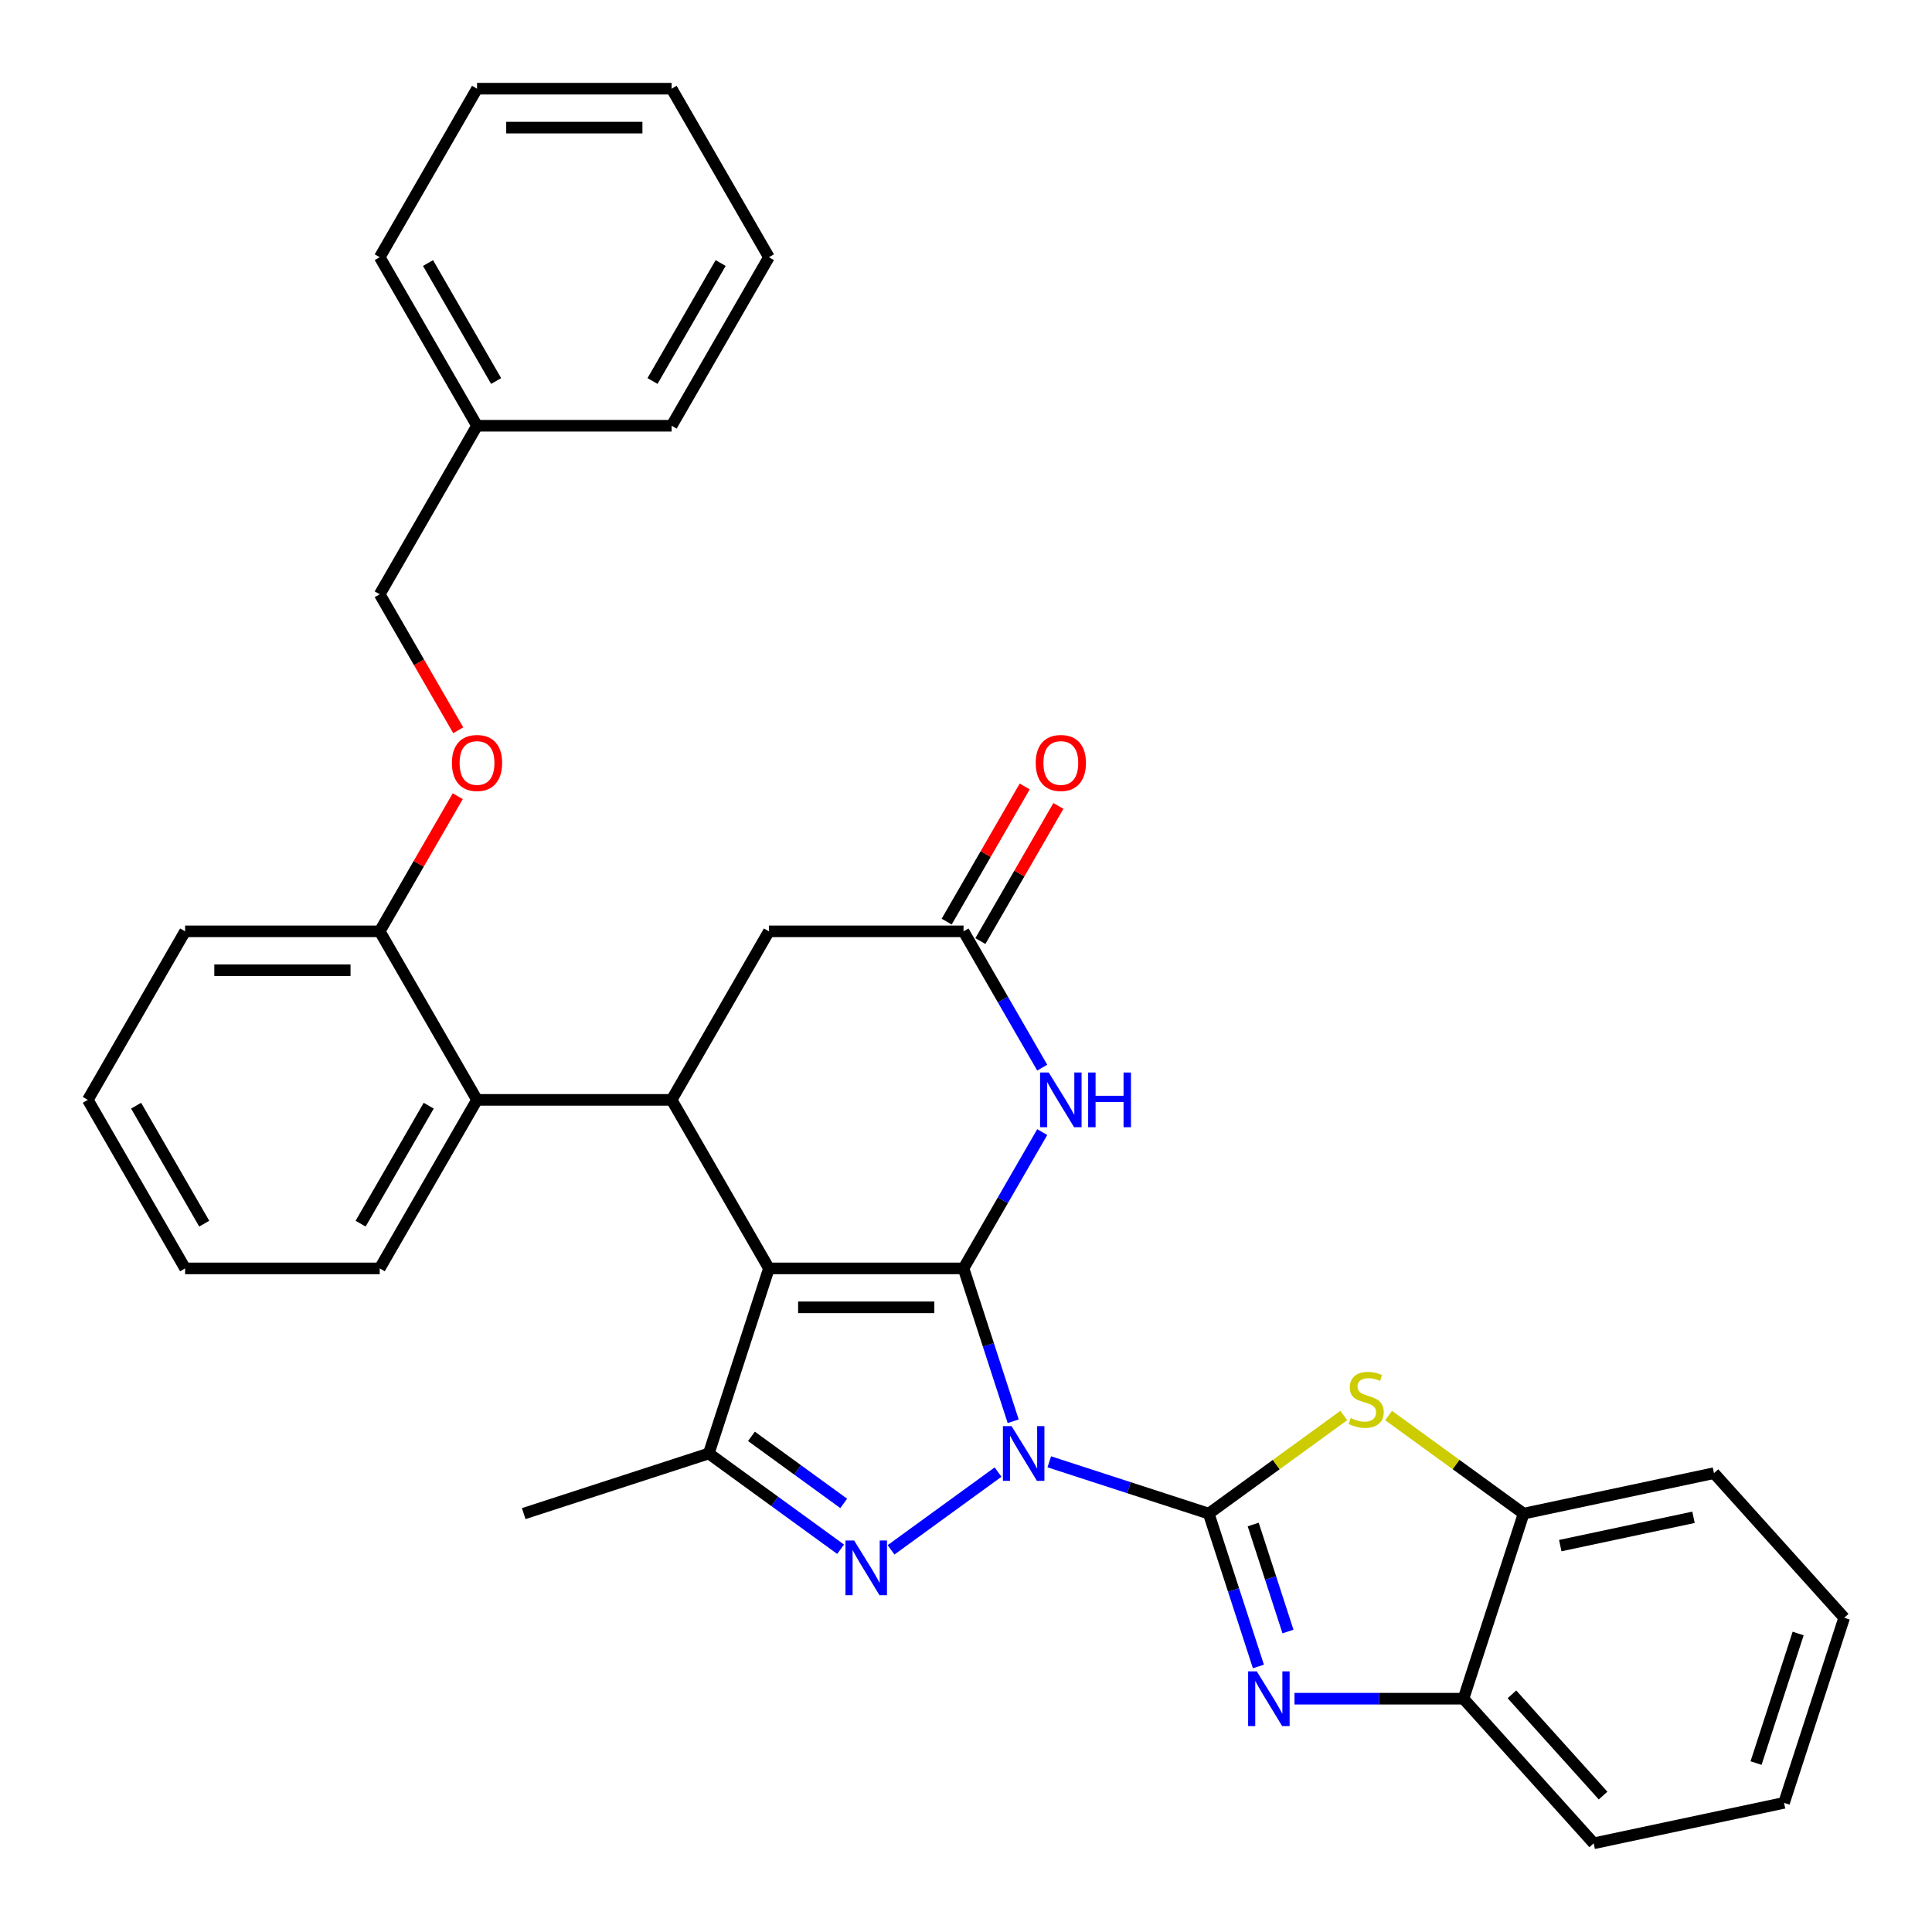 <?xml version='1.0' encoding='iso-8859-1'?>
<svg version='1.1' baseProfile='full'
              xmlns='http://www.w3.org/2000/svg'
                      xmlns:rdkit='http://www.rdkit.org/xml'
                      xmlns:xlink='http://www.w3.org/1999/xlink'
                  xml:space='preserve'
width='1000px' height='1000px' viewBox='0 0 1000 1000'>
<!-- END OF HEADER -->
<rect style='opacity:1.0;fill:#FFFFFF;stroke:none' width='1000' height='1000' x='0' y='0'> </rect>
<path class='bond-0' d='M 524.428,735.641 L 511.575,696.082' style='fill:none;fill-rule:evenodd;stroke:#0000FF;stroke-width:6px;stroke-linecap:butt;stroke-linejoin:miter;stroke-opacity:1' />
<path class='bond-0' d='M 511.575,696.082 L 498.721,656.523' style='fill:none;fill-rule:evenodd;stroke:#000000;stroke-width:6px;stroke-linecap:butt;stroke-linejoin:miter;stroke-opacity:1' />
<path class='bond-1' d='M 543.106,756.627 L 584.375,770.036' style='fill:none;fill-rule:evenodd;stroke:#0000FF;stroke-width:6px;stroke-linecap:butt;stroke-linejoin:miter;stroke-opacity:1' />
<path class='bond-1' d='M 584.375,770.036 L 625.644,783.445' style='fill:none;fill-rule:evenodd;stroke:#000000;stroke-width:6px;stroke-linecap:butt;stroke-linejoin:miter;stroke-opacity:1' />
<path class='bond-3' d='M 516.589,761.952 L 461.207,802.19' style='fill:none;fill-rule:evenodd;stroke:#0000FF;stroke-width:6px;stroke-linecap:butt;stroke-linejoin:miter;stroke-opacity:1' />
<path class='bond-2' d='M 498.721,656.523 L 397.996,656.523' style='fill:none;fill-rule:evenodd;stroke:#000000;stroke-width:6px;stroke-linecap:butt;stroke-linejoin:miter;stroke-opacity:1' />
<path class='bond-2' d='M 483.613,676.668 L 413.104,676.668' style='fill:none;fill-rule:evenodd;stroke:#000000;stroke-width:6px;stroke-linecap:butt;stroke-linejoin:miter;stroke-opacity:1' />
<path class='bond-6' d='M 498.721,656.523 L 519.088,621.247' style='fill:none;fill-rule:evenodd;stroke:#000000;stroke-width:6px;stroke-linecap:butt;stroke-linejoin:miter;stroke-opacity:1' />
<path class='bond-6' d='M 519.088,621.247 L 539.455,585.97' style='fill:none;fill-rule:evenodd;stroke:#0000FF;stroke-width:6px;stroke-linecap:butt;stroke-linejoin:miter;stroke-opacity:1' />
<path class='bond-4' d='M 625.644,783.445 L 638.497,823.004' style='fill:none;fill-rule:evenodd;stroke:#000000;stroke-width:6px;stroke-linecap:butt;stroke-linejoin:miter;stroke-opacity:1' />
<path class='bond-4' d='M 638.497,823.004 L 651.351,862.563' style='fill:none;fill-rule:evenodd;stroke:#0000FF;stroke-width:6px;stroke-linecap:butt;stroke-linejoin:miter;stroke-opacity:1' />
<path class='bond-4' d='M 648.659,789.088 L 657.656,816.779' style='fill:none;fill-rule:evenodd;stroke:#000000;stroke-width:6px;stroke-linecap:butt;stroke-linejoin:miter;stroke-opacity:1' />
<path class='bond-4' d='M 657.656,816.779 L 666.654,844.471' style='fill:none;fill-rule:evenodd;stroke:#0000FF;stroke-width:6px;stroke-linecap:butt;stroke-linejoin:miter;stroke-opacity:1' />
<path class='bond-8' d='M 625.644,783.445 L 660.589,758.056' style='fill:none;fill-rule:evenodd;stroke:#000000;stroke-width:6px;stroke-linecap:butt;stroke-linejoin:miter;stroke-opacity:1' />
<path class='bond-8' d='M 660.589,758.056 L 695.535,732.667' style='fill:none;fill-rule:evenodd;stroke:#CCCC00;stroke-width:6px;stroke-linecap:butt;stroke-linejoin:miter;stroke-opacity:1' />
<path class='bond-7' d='M 397.996,656.523 L 347.633,569.292' style='fill:none;fill-rule:evenodd;stroke:#000000;stroke-width:6px;stroke-linecap:butt;stroke-linejoin:miter;stroke-opacity:1' />
<path class='bond-33' d='M 397.996,656.523 L 366.869,752.319' style='fill:none;fill-rule:evenodd;stroke:#000000;stroke-width:6px;stroke-linecap:butt;stroke-linejoin:miter;stroke-opacity:1' />
<path class='bond-5' d='M 435.1,801.892 L 400.985,777.106' style='fill:none;fill-rule:evenodd;stroke:#0000FF;stroke-width:6px;stroke-linecap:butt;stroke-linejoin:miter;stroke-opacity:1' />
<path class='bond-5' d='M 400.985,777.106 L 366.869,752.319' style='fill:none;fill-rule:evenodd;stroke:#000000;stroke-width:6px;stroke-linecap:butt;stroke-linejoin:miter;stroke-opacity:1' />
<path class='bond-5' d='M 436.707,778.158 L 412.826,760.808' style='fill:none;fill-rule:evenodd;stroke:#0000FF;stroke-width:6px;stroke-linecap:butt;stroke-linejoin:miter;stroke-opacity:1' />
<path class='bond-5' d='M 412.826,760.808 L 388.945,743.457' style='fill:none;fill-rule:evenodd;stroke:#000000;stroke-width:6px;stroke-linecap:butt;stroke-linejoin:miter;stroke-opacity:1' />
<path class='bond-11' d='M 670.028,879.242 L 713.762,879.242' style='fill:none;fill-rule:evenodd;stroke:#0000FF;stroke-width:6px;stroke-linecap:butt;stroke-linejoin:miter;stroke-opacity:1' />
<path class='bond-11' d='M 713.762,879.242 L 757.496,879.242' style='fill:none;fill-rule:evenodd;stroke:#000000;stroke-width:6px;stroke-linecap:butt;stroke-linejoin:miter;stroke-opacity:1' />
<path class='bond-18' d='M 366.869,752.319 L 271.073,783.445' style='fill:none;fill-rule:evenodd;stroke:#000000;stroke-width:6px;stroke-linecap:butt;stroke-linejoin:miter;stroke-opacity:1' />
<path class='bond-9' d='M 539.455,552.614 L 519.088,517.337' style='fill:none;fill-rule:evenodd;stroke:#0000FF;stroke-width:6px;stroke-linecap:butt;stroke-linejoin:miter;stroke-opacity:1' />
<path class='bond-9' d='M 519.088,517.337 L 498.721,482.061' style='fill:none;fill-rule:evenodd;stroke:#000000;stroke-width:6px;stroke-linecap:butt;stroke-linejoin:miter;stroke-opacity:1' />
<path class='bond-10' d='M 347.633,569.292 L 246.907,569.292' style='fill:none;fill-rule:evenodd;stroke:#000000;stroke-width:6px;stroke-linecap:butt;stroke-linejoin:miter;stroke-opacity:1' />
<path class='bond-35' d='M 347.633,569.292 L 397.996,482.061' style='fill:none;fill-rule:evenodd;stroke:#000000;stroke-width:6px;stroke-linecap:butt;stroke-linejoin:miter;stroke-opacity:1' />
<path class='bond-12' d='M 718.731,732.667 L 753.676,758.056' style='fill:none;fill-rule:evenodd;stroke:#CCCC00;stroke-width:6px;stroke-linecap:butt;stroke-linejoin:miter;stroke-opacity:1' />
<path class='bond-12' d='M 753.676,758.056 L 788.622,783.445' style='fill:none;fill-rule:evenodd;stroke:#000000;stroke-width:6px;stroke-linecap:butt;stroke-linejoin:miter;stroke-opacity:1' />
<path class='bond-13' d='M 498.721,482.061 L 397.996,482.061' style='fill:none;fill-rule:evenodd;stroke:#000000;stroke-width:6px;stroke-linecap:butt;stroke-linejoin:miter;stroke-opacity:1' />
<path class='bond-16' d='M 507.445,487.097 L 527.638,452.121' style='fill:none;fill-rule:evenodd;stroke:#000000;stroke-width:6px;stroke-linecap:butt;stroke-linejoin:miter;stroke-opacity:1' />
<path class='bond-16' d='M 527.638,452.121 L 547.832,417.144' style='fill:none;fill-rule:evenodd;stroke:#FF0000;stroke-width:6px;stroke-linecap:butt;stroke-linejoin:miter;stroke-opacity:1' />
<path class='bond-16' d='M 489.998,477.024 L 510.192,442.048' style='fill:none;fill-rule:evenodd;stroke:#000000;stroke-width:6px;stroke-linecap:butt;stroke-linejoin:miter;stroke-opacity:1' />
<path class='bond-16' d='M 510.192,442.048 L 530.386,407.071' style='fill:none;fill-rule:evenodd;stroke:#FF0000;stroke-width:6px;stroke-linecap:butt;stroke-linejoin:miter;stroke-opacity:1' />
<path class='bond-14' d='M 246.907,569.292 L 196.544,482.061' style='fill:none;fill-rule:evenodd;stroke:#000000;stroke-width:6px;stroke-linecap:butt;stroke-linejoin:miter;stroke-opacity:1' />
<path class='bond-20' d='M 246.907,569.292 L 196.544,656.523' style='fill:none;fill-rule:evenodd;stroke:#000000;stroke-width:6px;stroke-linecap:butt;stroke-linejoin:miter;stroke-opacity:1' />
<path class='bond-20' d='M 221.906,572.304 L 186.652,633.366' style='fill:none;fill-rule:evenodd;stroke:#000000;stroke-width:6px;stroke-linecap:butt;stroke-linejoin:miter;stroke-opacity:1' />
<path class='bond-21' d='M 757.496,879.242 L 824.895,954.096' style='fill:none;fill-rule:evenodd;stroke:#000000;stroke-width:6px;stroke-linecap:butt;stroke-linejoin:miter;stroke-opacity:1' />
<path class='bond-21' d='M 782.576,876.99 L 829.755,929.388' style='fill:none;fill-rule:evenodd;stroke:#000000;stroke-width:6px;stroke-linecap:butt;stroke-linejoin:miter;stroke-opacity:1' />
<path class='bond-34' d='M 757.496,879.242 L 788.622,783.445' style='fill:none;fill-rule:evenodd;stroke:#000000;stroke-width:6px;stroke-linecap:butt;stroke-linejoin:miter;stroke-opacity:1' />
<path class='bond-22' d='M 788.622,783.445 L 887.147,762.503' style='fill:none;fill-rule:evenodd;stroke:#000000;stroke-width:6px;stroke-linecap:butt;stroke-linejoin:miter;stroke-opacity:1' />
<path class='bond-22' d='M 807.589,800.009 L 876.556,785.35' style='fill:none;fill-rule:evenodd;stroke:#000000;stroke-width:6px;stroke-linecap:butt;stroke-linejoin:miter;stroke-opacity:1' />
<path class='bond-15' d='M 196.544,482.061 L 216.737,447.084' style='fill:none;fill-rule:evenodd;stroke:#000000;stroke-width:6px;stroke-linecap:butt;stroke-linejoin:miter;stroke-opacity:1' />
<path class='bond-15' d='M 216.737,447.084 L 236.931,412.108' style='fill:none;fill-rule:evenodd;stroke:#FF0000;stroke-width:6px;stroke-linecap:butt;stroke-linejoin:miter;stroke-opacity:1' />
<path class='bond-23' d='M 196.544,482.061 L 95.817,482.061' style='fill:none;fill-rule:evenodd;stroke:#000000;stroke-width:6px;stroke-linecap:butt;stroke-linejoin:miter;stroke-opacity:1' />
<path class='bond-23' d='M 181.435,502.206 L 110.926,502.206' style='fill:none;fill-rule:evenodd;stroke:#000000;stroke-width:6px;stroke-linecap:butt;stroke-linejoin:miter;stroke-opacity:1' />
<path class='bond-17' d='M 237.185,377.991 L 216.864,342.795' style='fill:none;fill-rule:evenodd;stroke:#FF0000;stroke-width:6px;stroke-linecap:butt;stroke-linejoin:miter;stroke-opacity:1' />
<path class='bond-17' d='M 216.864,342.795 L 196.544,307.598' style='fill:none;fill-rule:evenodd;stroke:#000000;stroke-width:6px;stroke-linecap:butt;stroke-linejoin:miter;stroke-opacity:1' />
<path class='bond-19' d='M 196.544,307.598 L 246.907,220.367' style='fill:none;fill-rule:evenodd;stroke:#000000;stroke-width:6px;stroke-linecap:butt;stroke-linejoin:miter;stroke-opacity:1' />
<path class='bond-24' d='M 246.907,220.367 L 196.544,133.136' style='fill:none;fill-rule:evenodd;stroke:#000000;stroke-width:6px;stroke-linecap:butt;stroke-linejoin:miter;stroke-opacity:1' />
<path class='bond-24' d='M 256.798,197.21 L 221.544,136.148' style='fill:none;fill-rule:evenodd;stroke:#000000;stroke-width:6px;stroke-linecap:butt;stroke-linejoin:miter;stroke-opacity:1' />
<path class='bond-25' d='M 246.907,220.367 L 347.633,220.367' style='fill:none;fill-rule:evenodd;stroke:#000000;stroke-width:6px;stroke-linecap:butt;stroke-linejoin:miter;stroke-opacity:1' />
<path class='bond-26' d='M 196.544,656.523 L 95.817,656.523' style='fill:none;fill-rule:evenodd;stroke:#000000;stroke-width:6px;stroke-linecap:butt;stroke-linejoin:miter;stroke-opacity:1' />
<path class='bond-27' d='M 824.895,954.096 L 923.419,933.153' style='fill:none;fill-rule:evenodd;stroke:#000000;stroke-width:6px;stroke-linecap:butt;stroke-linejoin:miter;stroke-opacity:1' />
<path class='bond-28' d='M 887.147,762.503 L 954.545,837.357' style='fill:none;fill-rule:evenodd;stroke:#000000;stroke-width:6px;stroke-linecap:butt;stroke-linejoin:miter;stroke-opacity:1' />
<path class='bond-37' d='M 95.817,482.061 L 45.455,569.292' style='fill:none;fill-rule:evenodd;stroke:#000000;stroke-width:6px;stroke-linecap:butt;stroke-linejoin:miter;stroke-opacity:1' />
<path class='bond-30' d='M 196.544,133.136 L 246.907,45.904' style='fill:none;fill-rule:evenodd;stroke:#000000;stroke-width:6px;stroke-linecap:butt;stroke-linejoin:miter;stroke-opacity:1' />
<path class='bond-31' d='M 347.633,220.367 L 397.996,133.136' style='fill:none;fill-rule:evenodd;stroke:#000000;stroke-width:6px;stroke-linecap:butt;stroke-linejoin:miter;stroke-opacity:1' />
<path class='bond-31' d='M 337.741,197.21 L 372.995,136.148' style='fill:none;fill-rule:evenodd;stroke:#000000;stroke-width:6px;stroke-linecap:butt;stroke-linejoin:miter;stroke-opacity:1' />
<path class='bond-29' d='M 95.817,656.523 L 45.455,569.292' style='fill:none;fill-rule:evenodd;stroke:#000000;stroke-width:6px;stroke-linecap:butt;stroke-linejoin:miter;stroke-opacity:1' />
<path class='bond-29' d='M 105.709,633.366 L 70.455,572.304' style='fill:none;fill-rule:evenodd;stroke:#000000;stroke-width:6px;stroke-linecap:butt;stroke-linejoin:miter;stroke-opacity:1' />
<path class='bond-36' d='M 923.419,933.153 L 954.545,837.357' style='fill:none;fill-rule:evenodd;stroke:#000000;stroke-width:6px;stroke-linecap:butt;stroke-linejoin:miter;stroke-opacity:1' />
<path class='bond-36' d='M 908.929,912.559 L 930.717,845.502' style='fill:none;fill-rule:evenodd;stroke:#000000;stroke-width:6px;stroke-linecap:butt;stroke-linejoin:miter;stroke-opacity:1' />
<path class='bond-38' d='M 246.907,45.904 L 347.633,45.904' style='fill:none;fill-rule:evenodd;stroke:#000000;stroke-width:6px;stroke-linecap:butt;stroke-linejoin:miter;stroke-opacity:1' />
<path class='bond-38' d='M 262.015,66.05 L 332.524,66.05' style='fill:none;fill-rule:evenodd;stroke:#000000;stroke-width:6px;stroke-linecap:butt;stroke-linejoin:miter;stroke-opacity:1' />
<path class='bond-32' d='M 397.996,133.136 L 347.633,45.904' style='fill:none;fill-rule:evenodd;stroke:#000000;stroke-width:6px;stroke-linecap:butt;stroke-linejoin:miter;stroke-opacity:1' />
<path  class='atom-0' d='M 523.588 738.159
L 532.868 753.159
Q 533.788 754.639, 535.268 757.319
Q 536.748 759.999, 536.828 760.159
L 536.828 738.159
L 540.588 738.159
L 540.588 766.479
L 536.708 766.479
L 526.748 750.079
Q 525.588 748.159, 524.348 745.959
Q 523.148 743.759, 522.788 743.079
L 522.788 766.479
L 519.108 766.479
L 519.108 738.159
L 523.588 738.159
' fill='#0000FF'/>
<path  class='atom-4' d='M 442.099 797.365
L 451.379 812.365
Q 452.299 813.845, 453.779 816.525
Q 455.259 819.205, 455.339 819.365
L 455.339 797.365
L 459.099 797.365
L 459.099 825.685
L 455.219 825.685
L 445.259 809.285
Q 444.099 807.365, 442.859 805.165
Q 441.659 802.965, 441.299 802.285
L 441.299 825.685
L 437.619 825.685
L 437.619 797.365
L 442.099 797.365
' fill='#0000FF'/>
<path  class='atom-5' d='M 650.51 865.082
L 659.79 880.082
Q 660.71 881.562, 662.19 884.242
Q 663.67 886.922, 663.75 887.082
L 663.75 865.082
L 667.51 865.082
L 667.51 893.402
L 663.63 893.402
L 653.67 877.002
Q 652.51 875.082, 651.27 872.882
Q 650.07 870.682, 649.71 870.002
L 649.71 893.402
L 646.03 893.402
L 646.03 865.082
L 650.51 865.082
' fill='#0000FF'/>
<path  class='atom-7' d='M 542.824 555.132
L 552.104 570.132
Q 553.024 571.612, 554.504 574.292
Q 555.984 576.972, 556.064 577.132
L 556.064 555.132
L 559.824 555.132
L 559.824 583.452
L 555.944 583.452
L 545.984 567.052
Q 544.824 565.132, 543.584 562.932
Q 542.384 560.732, 542.024 560.052
L 542.024 583.452
L 538.344 583.452
L 538.344 555.132
L 542.824 555.132
' fill='#0000FF'/>
<path  class='atom-7' d='M 563.224 555.132
L 567.064 555.132
L 567.064 567.172
L 581.544 567.172
L 581.544 555.132
L 585.384 555.132
L 585.384 583.452
L 581.544 583.452
L 581.544 570.372
L 567.064 570.372
L 567.064 583.452
L 563.224 583.452
L 563.224 555.132
' fill='#0000FF'/>
<path  class='atom-9' d='M 699.133 733.96
Q 699.453 734.08, 700.773 734.64
Q 702.093 735.2, 703.533 735.56
Q 705.013 735.88, 706.453 735.88
Q 709.133 735.88, 710.693 734.6
Q 712.253 733.28, 712.253 731
Q 712.253 729.44, 711.453 728.48
Q 710.693 727.52, 709.493 727
Q 708.293 726.48, 706.293 725.88
Q 703.773 725.12, 702.253 724.4
Q 700.773 723.68, 699.693 722.16
Q 698.653 720.64, 698.653 718.08
Q 698.653 714.52, 701.053 712.32
Q 703.493 710.12, 708.293 710.12
Q 711.573 710.12, 715.293 711.68
L 714.373 714.76
Q 710.973 713.36, 708.413 713.36
Q 705.653 713.36, 704.133 714.52
Q 702.613 715.64, 702.653 717.6
Q 702.653 719.12, 703.413 720.04
Q 704.213 720.96, 705.333 721.48
Q 706.493 722, 708.413 722.6
Q 710.973 723.4, 712.493 724.2
Q 714.013 725, 715.093 726.64
Q 716.213 728.24, 716.213 731
Q 716.213 734.92, 713.573 737.04
Q 710.973 739.12, 706.613 739.12
Q 704.093 739.12, 702.173 738.56
Q 700.293 738.04, 698.053 737.12
L 699.133 733.96
' fill='#CCCC00'/>
<path  class='atom-16' d='M 233.907 394.91
Q 233.907 388.11, 237.267 384.31
Q 240.627 380.51, 246.907 380.51
Q 253.187 380.51, 256.547 384.31
Q 259.907 388.11, 259.907 394.91
Q 259.907 401.79, 256.507 405.71
Q 253.107 409.59, 246.907 409.59
Q 240.667 409.59, 237.267 405.71
Q 233.907 401.83, 233.907 394.91
M 246.907 406.39
Q 251.227 406.39, 253.547 403.51
Q 255.907 400.59, 255.907 394.91
Q 255.907 389.35, 253.547 386.55
Q 251.227 383.71, 246.907 383.71
Q 242.587 383.71, 240.227 386.51
Q 237.907 389.31, 237.907 394.91
Q 237.907 400.63, 240.227 403.51
Q 242.587 406.39, 246.907 406.39
' fill='#FF0000'/>
<path  class='atom-17' d='M 536.084 394.91
Q 536.084 388.11, 539.444 384.31
Q 542.804 380.51, 549.084 380.51
Q 555.364 380.51, 558.724 384.31
Q 562.084 388.11, 562.084 394.91
Q 562.084 401.79, 558.684 405.71
Q 555.284 409.59, 549.084 409.59
Q 542.844 409.59, 539.444 405.71
Q 536.084 401.83, 536.084 394.91
M 549.084 406.39
Q 553.404 406.39, 555.724 403.51
Q 558.084 400.59, 558.084 394.91
Q 558.084 389.35, 555.724 386.55
Q 553.404 383.71, 549.084 383.71
Q 544.764 383.71, 542.404 386.51
Q 540.084 389.31, 540.084 394.91
Q 540.084 400.63, 542.404 403.51
Q 544.764 406.39, 549.084 406.39
' fill='#FF0000'/>
</svg>
